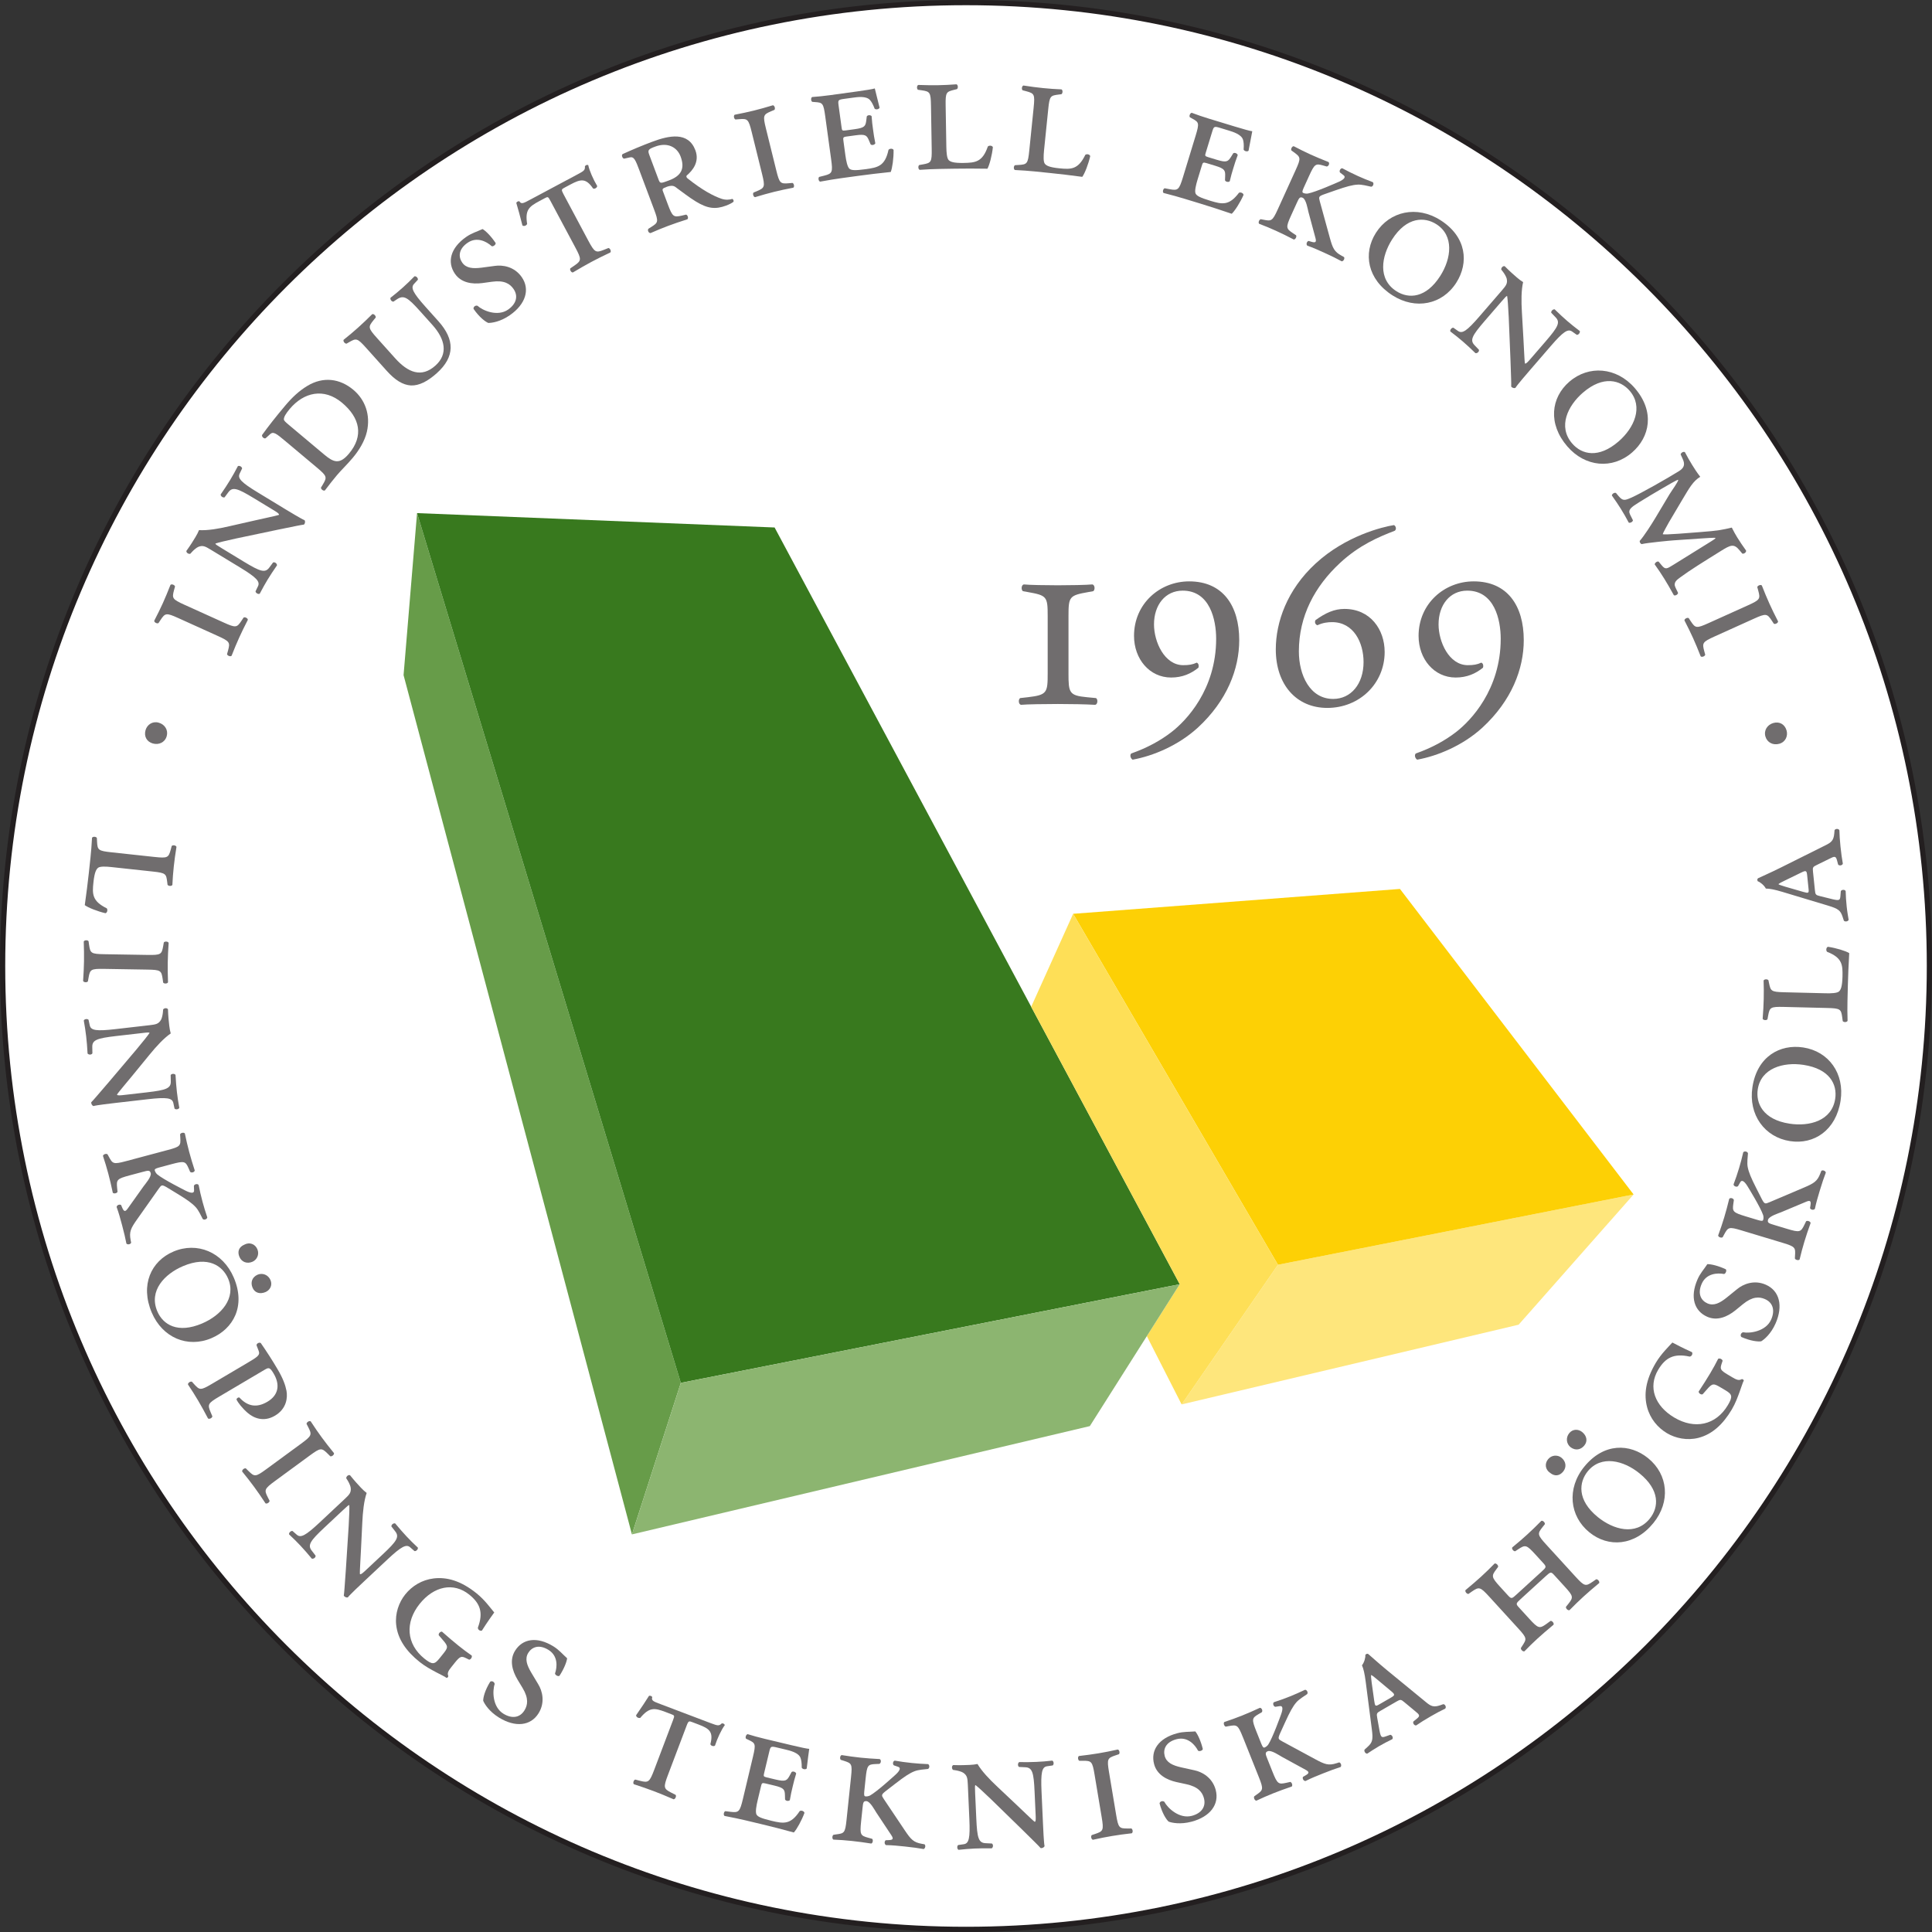 <?xml version="1.0" encoding="UTF-8" standalone="no"?>
<svg
   width="1540px"
   height="1540px"
   viewBox="0 0 369.5 369.5"
   version="1.1"
   id="svg59"
   xmlns="http://www.w3.org/2000/svg"
   xmlns:svg="http://www.w3.org/2000/svg">
  <rect x="0" y="0" width="369.5" height="369.5" fill="#333333" stroke="none"/>
  <defs
     id="defs1">
    <clipPath
       id="clip-0">
      <path
         clip-rule="nonzero"
         d="M 0,0 H 369.5 V 369 H 0 Z m 0,0"
         id="path1" />
    </clipPath>
  </defs>
  <g
     clip-path="url(#clip-0)"
     id="g2">
    <path
       fill-rule="nonzero"
       fill="#ffffff"
       fill-opacity="1"
       d="M 0.5,184.746 C 0.5,82.988 82.992,0.496 184.754,0.496 c 101.758,0 184.25,82.492 184.25,184.25 C 369.004,286.508 286.512,369 184.754,369 82.992,369 0.5,286.508 0.5,184.746"
       id="path2" />
  </g>
  <path
     fill="none"
     stroke-width="1"
     stroke-linecap="butt"
     stroke-linejoin="miter"
     stroke="#231f20"
     stroke-opacity="1"
     stroke-miterlimit="4"
     d="m 0.5,184.746 c 0,-101.758 82.492,-184.25 184.254,-184.25 101.758,0 184.25,82.492 184.25,184.25 C 369.004,286.508 286.512,369 184.754,369 82.992,369 0.5,286.508 0.5,184.746 Z m 0,0"
     id="path3" />
  <path
     fill-rule="nonzero"
     fill="#706d6e"
     fill-opacity="1"
     d="m 34.102,118.211 c -2.32,-1.051 -2.512,-0.977 -3.402,0.363 l -0.391,0.594 c -0.277,0.16 -0.832,-0.133 -0.812,-0.449 0.664,-1.281 1.168,-2.309 1.656,-3.383 0.484,-1.078 0.922,-2.137 1.449,-3.477 0.223,-0.223 0.809,0 0.871,0.312 l -0.188,0.684 c -0.418,1.555 -0.348,1.75 1.977,2.801 l 7.531,3.406 c 2.32,1.051 2.516,0.98 3.406,-0.363 l 0.391,-0.59 c 0.273,-0.16 0.832,0.133 0.809,0.445 -0.645,1.25 -1.18,2.344 -1.652,3.387 -0.488,1.074 -0.926,2.133 -1.453,3.473 -0.223,0.227 -0.809,0 -0.871,-0.312 l 0.191,-0.684 c 0.418,-1.551 0.344,-1.746 -1.977,-2.797 l -7.535,-3.41"
     id="path4" />
  <path
     fill-rule="nonzero"
     fill="#706d6e"
     fill-opacity="1"
     d="m 48.551,95.281 c -3.156,-1.918 -4.09,-2.227 -4.895,-1.117 l -0.707,0.953 c -0.324,0.105 -0.746,-0.195 -0.75,-0.543 0.773,-1.129 1.246,-1.836 1.801,-2.75 0.555,-0.918 0.945,-1.629 1.496,-2.676 0.309,-0.156 0.785,0.129 0.809,0.445 l -0.48,1.008 c -0.406,0.875 0.293,1.645 3.418,3.543 l 5.297,3.223 c 0.633,0.379 3.188,1.934 3.719,2.125 0.133,0.211 0.117,0.59 -0.117,0.836 -0.656,0.078 -1.699,0.309 -5.004,0.98 l -8.023,1.688 c -1.988,0.434 -3.309,0.754 -3.902,0.953 -0.078,0.129 0.27,0.336 1.25,0.934 l 4.16,2.531 c 3.156,1.914 4.09,2.223 4.895,1.113 l 0.707,-0.953 c 0.344,-0.137 0.746,0.195 0.754,0.543 -0.773,1.129 -1.246,1.836 -1.805,2.75 -0.555,0.918 -0.887,1.535 -1.496,2.676 -0.277,0.176 -0.781,-0.129 -0.809,-0.445 l 0.484,-1.004 c 0.402,-0.879 -0.297,-1.648 -3.418,-3.547 l -5.648,-3.43 c -1.039,-0.633 -1.504,-0.871 -2.359,-0.527 -0.34,0.141 -0.895,0.621 -1.148,0.898 l -0.383,0.418 c -0.324,0.105 -0.797,-0.184 -0.75,-0.543 0.824,-1.141 1.34,-1.992 1.742,-2.656 0.27,-0.441 0.504,-0.902 0.672,-1.32 1.582,0.098 3.648,-0.242 5.758,-0.734 l 4.863,-1.105 c 1.113,-0.273 4.215,-0.895 4.676,-1.086 0.055,-0.23 -0.387,-0.496 -1.145,-0.957 L 48.551,95.281"
     id="path5" />
  <path
     fill-rule="nonzero"
     fill="#706d6e"
     fill-opacity="1"
     d="m 61.984,86.918 c 1.809,1.516 2.949,1.992 4.754,-0.156 2.848,-3.391 2.125,-6.84 -1.32,-9.734 -3.48,-2.918 -7.328,-2.004 -10.012,1.188 -0.781,0.934 -1.121,1.566 -1.113,1.961 -0.027,0.262 0.34,0.57 0.961,1.094 z m -7.375,-2.527 c -1.836,-1.543 -2.344,-1.918 -2.973,-1.336 l -0.824,0.75 C 50.516,83.988 50,83.512 50.129,83.184 51.344,81.508 52.617,79.875 54.539,77.586 c 1.328,-1.582 2.66,-2.828 4.23,-3.777 3.031,-1.836 6.211,-1.434 8.816,0.75 2.23,1.875 3.32,4.766 2.586,8 -0.418,1.82 -1.52,3.59 -2.707,5.004 -1.066,1.273 -2.277,2.426 -2.988,3.277 -0.762,0.902 -1.469,1.805 -2.336,2.953 -0.277,0.156 -0.781,-0.219 -0.754,-0.535 l 0.367,-0.609 c 0.82,-1.383 0.801,-1.59 -1.148,-3.227 l -5.996,-5.031"
     id="path6" />
  <path
     fill-rule="nonzero"
     fill="#706d6e"
     fill-opacity="1"
     d="m 70,66.504 c -1.699,-1.898 -1.887,-1.832 -3.266,-1.043 l -0.457,0.262 c -0.316,0.035 -0.707,-0.457 -0.559,-0.738 0.984,-0.781 1.859,-1.516 2.738,-2.305 0.883,-0.789 1.707,-1.578 2.73,-2.594 0.293,-0.117 0.738,0.324 0.672,0.637 l -0.449,0.551 c -1.008,1.25 -1.023,1.457 0.68,3.359 l 3.473,3.871 c 2.465,2.75 5.043,3.809 7.711,1.418 2.473,-2.219 1.871,-5.047 -0.566,-7.77 l -2.293,-2.555 c -2.461,-2.75 -3.191,-3.234 -4.523,-2.34 l -0.648,0.434 c -0.344,0.008 -0.66,-0.402 -0.562,-0.738 0.926,-0.73 1.586,-1.27 2.383,-1.984 0.797,-0.715 1.379,-1.285 2.207,-2.129 0.344,-0.059 0.715,0.355 0.645,0.664 l -0.754,0.82 c -0.637,0.723 -0.191,1.664 2.246,4.387 l 2.438,2.719 c 3.152,3.52 3.184,6.816 -0.309,9.941 -1.762,1.578 -3.398,2.406 -4.938,2.348 -1.566,-0.086 -3.055,-1.031 -4.656,-2.82 L 70,66.504"
     id="path7" />
  <path
     fill-rule="nonzero"
     fill="#706d6e"
     fill-opacity="1"
     d="m 92.254,54.137 c -1.98,0.258 -4.047,-0.059 -5.23,-1.754 -1.539,-2.211 -0.922,-4.938 2.137,-7.07 1.062,-0.738 1.98,-0.973 3.133,-1.508 0.602,0.348 1.617,1.348 2.496,2.672 0.074,0.305 -0.449,0.715 -0.746,0.609 -0.98,-0.891 -2.844,-1.887 -4.633,-0.641 -1.785,1.246 -1.734,2.738 -1.016,3.77 0.758,1.09 2.039,1.184 3.695,0.977 l 2.551,-0.34 c 1.473,-0.215 3.719,0.109 5.137,2.137 1.645,2.359 0.742,5.195 -2.254,7.285 -1.848,1.289 -3.504,1.496 -4.141,1.488 -0.566,-0.234 -1.688,-1.07 -2.809,-2.676 -0.09,-0.387 0.344,-0.73 0.746,-0.609 1,0.922 3.832,2.145 5.863,0.73 1.543,-1.078 1.992,-2.562 1.023,-3.953 -0.676,-0.973 -1.766,-1.695 -4.105,-1.371 l -1.848,0.254"
     id="path8" />
  <path
     fill-rule="nonzero"
     fill="#706d6e"
     fill-opacity="1"
     d="m 105.27,38.414 c -0.449,-0.844 -0.484,-0.828 -1.133,-0.48 l -1.008,0.539 c -1.988,1.062 -2.734,1.707 -2.312,4.371 -0.223,0.371 -0.633,0.465 -0.902,0.273 -0.391,-1.594 -0.898,-3.41 -1.172,-4.312 0.059,-0.199 0.387,-0.371 0.586,-0.312 0.379,0.637 0.82,0.359 2.121,-0.336 l 9.055,-4.836 c 1.203,-0.641 1.414,-0.797 1.359,-1.52 0.16,-0.254 0.453,-0.328 0.641,-0.219 0.191,0.988 0.98,2.781 1.707,3.984 0.008,0.332 -0.527,0.66 -0.797,0.469 -1.355,-1.996 -2.344,-1.805 -4.297,-0.762 l -1.105,0.59 c -0.621,0.332 -0.719,0.383 -0.266,1.23 l 4.762,8.926 c 1.203,2.242 1.438,2.371 2.922,1.785 l 0.934,-0.371 c 0.316,0.039 0.578,0.613 0.367,0.848 -1.371,0.648 -2.625,1.273 -3.633,1.812 -1.043,0.559 -2.195,1.219 -3.531,2.012 -0.312,0.043 -0.637,-0.492 -0.5,-0.777 l 0.828,-0.566 c 1.312,-0.914 1.34,-1.176 0.141,-3.426 l -4.766,-8.922"
     id="path9" />
  <path
     fill-rule="nonzero"
     fill="#706d6e"
     fill-opacity="1"
     d="m 125.922,34.273 c 0.324,0.867 0.359,0.855 2.055,0.219 2.246,-0.844 3.082,-2.184 2.188,-4.566 -0.648,-1.73 -2.426,-2.793 -4.848,-1.891 -1.277,0.48 -1.492,0.641 -1.156,1.539 z m -3.574,-1.535 c -0.84,-2.246 -1.098,-2.824 -1.93,-2.629 l -1.02,0.227 c -0.289,0.066 -0.629,-0.633 -0.324,-0.863 1.852,-0.852 3.762,-1.648 5.66,-2.359 3.215,-1.207 6.902,-1.996 8.262,1.633 0.828,2.215 -0.523,3.863 -1.691,4.852 -0.086,0.191 0.027,0.387 0.195,0.52 2.816,2.254 4.973,3.379 6.461,3.887 0.82,0.281 1.539,0.207 2.105,0.035 0.191,0.09 0.305,0.398 0.207,0.555 -0.27,0.219 -0.73,0.469 -1.387,0.719 -2.074,0.777 -3.562,0.586 -5.809,-0.781 -1.281,-0.781 -2.785,-1.953 -3.926,-2.785 -0.43,-0.312 -1.035,-0.242 -1.59,-0.035 -0.898,0.336 -0.941,0.434 -0.758,0.914 l 0.918,2.453 c 0.895,2.387 1.098,2.508 2.664,2.16 l 0.832,-0.195 c 0.305,0.082 0.492,0.68 0.254,0.891 -1.477,0.473 -2.629,0.867 -3.703,1.27 -1.105,0.414 -2.164,0.848 -3.348,1.371 -0.383,0.027 -0.652,-0.582 -0.395,-0.836 l 0.48,-0.301 c 1.371,-0.867 1.484,-0.988 0.59,-3.375 l -2.75,-7.324"
     id="path10" />
  <path
     fill-rule="nonzero"
     fill="#706d6e"
     fill-opacity="1"
     d="m 143.762,25.242 c -0.613,-2.473 -0.789,-2.578 -2.395,-2.449 l -0.707,0.059 c -0.293,-0.117 -0.41,-0.734 -0.148,-0.91 1.414,-0.277 2.535,-0.512 3.68,-0.797 1.148,-0.285 2.25,-0.594 3.629,-1.012 0.312,0.039 0.5,0.637 0.293,0.879 l -0.652,0.273 c -1.48,0.633 -1.586,0.812 -0.977,3.285 l 1.984,8.027 c 0.609,2.473 0.789,2.582 2.391,2.449 l 0.707,-0.062 c 0.297,0.121 0.41,0.738 0.152,0.914 -1.383,0.266 -2.574,0.523 -3.684,0.797 -1.145,0.285 -2.246,0.594 -3.629,1.012 -0.312,-0.035 -0.496,-0.637 -0.293,-0.879 l 0.656,-0.273 c 1.477,-0.633 1.586,-0.812 0.977,-3.285 l -1.984,-8.027"
     id="path11" />
  <path
     fill-rule="nonzero"
     fill="#706d6e"
     fill-opacity="1"
     d="m 157.828,22.238 c -0.344,-2.523 -0.508,-2.617 -1.938,-2.715 l -0.527,-0.043 c -0.273,-0.109 -0.324,-0.734 -0.051,-0.922 1.07,-0.074 2.211,-0.191 3.418,-0.355 l 5.191,-0.715 c 1.609,-0.219 3.066,-0.457 3.387,-0.574 0.098,0.434 0.516,2.125 0.914,3.676 -0.105,0.312 -0.688,0.43 -0.941,0.203 -0.348,-0.922 -0.633,-1.367 -0.898,-1.664 -0.707,-0.801 -2.352,-0.574 -3.23,-0.453 l -1.609,0.219 c -1.277,0.176 -1.309,0.219 -1.152,1.352 l 0.555,4.062 c 0.09,0.656 0.102,0.727 0.797,0.633 l 1.715,-0.234 c 1.938,-0.266 2.082,-0.586 2.227,-1.719 l 0.086,-0.723 c 0.148,-0.281 0.703,-0.32 0.926,-0.051 0.07,1.07 0.16,1.727 0.277,2.57 0.125,0.914 0.215,1.57 0.434,2.621 -0.141,0.32 -0.688,0.43 -0.902,0.199 L 166.223,26.938 c -0.441,-1.059 -0.664,-1.328 -2.605,-1.059 l -1.715,0.234 c -0.699,0.098 -0.68,0.207 -0.582,0.938 l 0.359,2.633 c 0.152,1.098 0.383,2.219 0.766,2.578 0.379,0.32 1.059,0.375 3.141,0.09 2.344,-0.32 3.68,-0.617 4.34,-3.688 0.219,-0.293 0.816,-0.297 0.973,0.016 0.027,1.562 -0.238,3.461 -0.543,4.211 -2.312,0.242 -4.258,0.473 -6.23,0.742 l -3.219,0.441 c -1.172,0.16 -2.301,0.352 -4.047,0.664 -0.305,-0.066 -0.43,-0.684 -0.195,-0.902 l 0.973,-0.246 c 1.547,-0.398 1.664,-0.637 1.316,-3.16 l -1.125,-8.191"
     id="path12" />
  <path
     fill-rule="nonzero"
     fill="#706d6e"
     fill-opacity="1"
     d="m 178.051,20.195 c -0.043,-2.551 -0.191,-2.691 -1.785,-2.926 l -0.703,-0.098 c -0.262,-0.18 -0.234,-0.809 0.059,-0.926 1.441,0.051 2.586,0.066 3.77,0.051 1.18,-0.02 2.32,-0.078 3.539,-0.172 0.297,0.105 0.344,0.73 0.09,0.922 l -0.48,0.117 c -1.543,0.395 -1.727,0.434 -1.684,2.984 l 0.133,7.934 c 0.019,1.145 0.109,2.176 0.449,2.539 0.336,0.328 0.93,0.574 2.848,0.543 2.254,-0.035 3.617,-0.172 4.637,-3.141 0.254,-0.262 0.848,-0.199 0.965,0.133 -0.16,1.551 -0.645,3.406 -1.039,4.113 -2.328,-0.035 -4.285,-0.039 -6.168,-0.008 l -3.023,0.051 c -1.184,0.02 -2.328,0.074 -3.766,0.172 -0.297,-0.105 -0.344,-0.73 -0.086,-0.922 l 0.699,-0.121 c 1.582,-0.285 1.727,-0.434 1.684,-2.98 l -0.137,-8.266"
     id="path13" />
  <path
     fill-rule="nonzero"
     fill="#706d6e"
     fill-opacity="1"
     d="m 197.688,20.559 c 0.258,-2.535 0.125,-2.695 -1.43,-3.113 l -0.684,-0.18 c -0.238,-0.211 -0.141,-0.832 0.168,-0.91 1.422,0.219 2.559,0.371 3.734,0.488 1.172,0.121 2.316,0.199 3.535,0.25 0.281,0.137 0.254,0.766 -0.019,0.926 l -0.488,0.059 c -1.578,0.211 -1.77,0.23 -2.023,2.766 l -0.805,7.895 c -0.113,1.141 -0.145,2.176 0.148,2.574 0.297,0.367 0.859,0.684 2.766,0.875 2.242,0.227 3.609,0.258 4.977,-2.574 0.281,-0.23 0.863,-0.098 0.938,0.246 -0.34,1.523 -1.039,3.305 -1.516,3.961 -2.305,-0.309 -4.246,-0.539 -6.121,-0.73 l -3.012,-0.309 c -1.172,-0.117 -2.316,-0.195 -3.754,-0.27 -0.285,-0.141 -0.258,-0.766 0.016,-0.922 l 0.711,-0.043 c 1.605,-0.098 1.766,-0.227 2.023,-2.762 l 0.836,-8.227"
     id="path14" />
  <path
     fill-rule="nonzero"
     fill="#706d6e"
     fill-opacity="1"
     d="m 228.664,25.965 c 0.742,-2.438 0.633,-2.582 -0.625,-3.277 l -0.461,-0.254 c -0.203,-0.219 0.016,-0.805 0.34,-0.863 1.004,0.383 2.086,0.754 3.25,1.109 l 5.016,1.527 c 1.555,0.477 2.977,0.871 3.316,0.895 -0.094,0.438 -0.426,2.152 -0.711,3.723 -0.227,0.238 -0.805,0.102 -0.941,-0.211 0.07,-0.98 -0.004,-1.504 -0.117,-1.887 -0.309,-1.023 -1.895,-1.504 -2.742,-1.766 l -1.555,-0.473 c -1.234,-0.375 -1.281,-0.352 -1.613,0.742 l -1.199,3.918 c -0.191,0.637 -0.215,0.707 0.457,0.914 l 1.66,0.504 c 1.871,0.57 2.133,0.34 2.738,-0.629 l 0.383,-0.617 c 0.25,-0.191 0.77,0 0.859,0.34 -0.383,1 -0.574,1.637 -0.824,2.449 -0.27,0.883 -0.465,1.52 -0.703,2.562 -0.266,0.23 -0.805,0.102 -0.906,-0.199 l 0.027,-0.727 c 0.043,-1.141 -0.047,-1.477 -1.918,-2.051 l -1.66,-0.504 c -0.672,-0.203 -0.703,-0.102 -0.918,0.609 l -0.777,2.539 c -0.32,1.059 -0.586,2.176 -0.387,2.66 0.211,0.449 0.805,0.785 2.816,1.398 2.258,0.691 3.598,0.984 5.484,-1.527 0.32,-0.172 0.863,0.07 0.875,0.418 -0.629,1.43 -1.664,3.047 -2.258,3.598 -2.203,-0.75 -4.062,-1.355 -5.969,-1.938 l -3.105,-0.945 c -1.133,-0.348 -2.234,-0.648 -3.953,-1.094 -0.25,-0.191 -0.102,-0.801 0.199,-0.902 l 0.984,0.184 c 1.574,0.289 1.777,0.117 2.523,-2.316 l 2.414,-7.91"
     id="path15" />
  <path
     fill-rule="nonzero"
     fill="#706d6e"
     fill-opacity="1"
     d="m 247.801,32.512 c 1.055,-2.32 0.949,-2.449 -0.359,-3.41 l -0.457,-0.328 c -0.16,-0.277 0.137,-0.832 0.449,-0.809 1.148,0.602 2.172,1.105 3.246,1.598 1.078,0.488 2.133,0.926 3.406,1.426 0.258,0.238 0.031,0.824 -0.348,0.855 l -0.719,-0.203 c -1.402,-0.398 -1.613,-0.289 -2.664,2.031 L 249.5,35.551 c -0.309,0.676 -0.492,1.078 -0.367,1.254 0.121,0.176 0.684,0.273 0.996,0.211 1.512,-0.285 5.523,-2.07 5.934,-2.25 1.07,-0.488 1.352,-0.926 0.895,-1.254 l -0.664,-0.508 c -0.242,-0.27 0.082,-0.895 0.449,-0.809 0.91,0.496 1.867,0.969 2.941,1.461 0.945,0.43 1.73,0.742 2.871,1.184 0.258,0.238 0.062,0.84 -0.312,0.871 -0.668,-0.141 -1.785,-0.449 -2.578,-0.402 -1.039,0.055 -2.152,0.363 -4.27,1.098 l -2.219,0.777 c -0.977,0.367 -0.988,0.48 -0.762,1.316 l 1.91,6.949 c 0.551,1.996 0.84,2.695 2.273,3.469 l 0.457,0.246 c 0.176,0.324 -0.121,0.801 -0.449,0.812 -1.012,-0.543 -1.77,-0.93 -3.246,-1.598 -1.109,-0.508 -2.188,-0.996 -3.34,-1.398 -0.277,-0.285 -0.078,-0.805 0.246,-0.902 l 0.504,0.148 c 0.816,0.25 1.043,0.109 0.812,-0.723 l -1.359,-5.039 c -0.113,-0.461 -0.43,-2.348 -1.07,-2.637 -0.57,-0.262 -0.723,0.078 -1.152,1.016 l -1.07,2.352 c -1.055,2.32 -0.98,2.516 0.359,3.41 l 0.594,0.391 c 0.156,0.273 -0.137,0.828 -0.453,0.809 -1.246,-0.648 -2.34,-1.188 -3.379,-1.66 -1.074,-0.488 -2.133,-0.926 -3.238,-1.348 -0.223,-0.227 0.004,-0.812 0.316,-0.875 l 0.445,0.086 c 1.566,0.305 1.75,0.348 2.805,-1.973 l 3.422,-7.523"
     id="path16" />
  <path
     fill-rule="nonzero"
     fill="#706d6e"
     fill-opacity="1"
     d="m 266.238,45.801 c -2.043,3.207 -2.781,7.594 0.832,9.895 2.363,1.508 5.668,1.332 8.387,-2.93 2.121,-3.332 2.676,-7.707 -0.75,-9.887 -2.242,-1.43 -5.672,-1.469 -8.469,2.922 z m 12.285,8.262 c -2.676,4.203 -7.797,5.234 -12.188,2.438 -4.824,-3.074 -5.684,-8.043 -3.188,-11.969 2.637,-4.137 7.836,-5.293 12.352,-2.418 5.012,3.191 5.445,8.152 3.023,11.949"
     id="path17" />
  <path
     fill-rule="nonzero"
     fill="#706d6e"
     fill-opacity="1"
     d="M 295.586,65.312 C 298,62.52 298.457,61.645 297.496,60.672 L 296.676,59.812 c -0.051,-0.336 0.316,-0.703 0.66,-0.648 0.984,0.949 1.602,1.531 2.41,2.23 0.812,0.699 1.453,1.203 2.395,1.918 0.102,0.332 -0.258,0.754 -0.578,0.723 l -0.91,-0.641 c -0.797,-0.539 -1.672,0.02 -4.062,2.785 l -4.051,4.691 c -0.484,0.562 -2.438,2.824 -2.715,3.316 -0.23,0.094 -0.602,0.016 -0.805,-0.258 0.031,-0.656 -0.023,-1.727 -0.137,-5.094 l -0.336,-8.191 c -0.098,-2.035 -0.199,-3.387 -0.297,-4.008 -0.109,-0.098 -0.375,0.211 -1.125,1.074 l -3.184,3.688 c -2.41,2.797 -2.871,3.664 -1.91,4.641 l 0.82,0.859 c 0.078,0.359 -0.316,0.703 -0.66,0.648 -0.984,-0.949 -1.602,-1.531 -2.414,-2.23 -0.809,-0.699 -1.363,-1.129 -2.391,-1.918 -0.125,-0.305 0.262,-0.754 0.574,-0.723 l 0.914,0.641 c 0.797,0.543 1.672,-0.02 4.059,-2.785 l 4.32,-5 c 0.797,-0.922 1.105,-1.336 0.91,-2.238 -0.078,-0.359 -0.465,-0.988 -0.695,-1.285 L 287.121,51.562 c -0.051,-0.336 0.312,-0.754 0.66,-0.648 0.988,1 1.742,1.652 2.328,2.156 0.391,0.34 0.805,0.648 1.191,0.883 -0.359,1.543 -0.363,3.637 -0.23,5.801 l 0.285,4.977 c 0.086,1.148 0.184,4.305 0.297,4.793 0.219,0.09 0.555,-0.301 1.137,-0.973 l 2.797,-3.238"
     id="path18" />
  <path
     fill-rule="nonzero"
     fill="#706d6e"
     fill-opacity="1"
     d="m 302.723,75.109 c -2.871,2.488 -4.836,6.48 -2.031,9.719 1.832,2.121 5.051,2.902 8.871,-0.406 2.988,-2.586 4.773,-6.621 2.113,-9.688 -1.738,-2.012 -5.016,-3.031 -8.953,0.375 z m 9.41,11.434 c -3.77,3.262 -8.969,2.781 -12.371,-1.156 -3.746,-4.324 -3.148,-9.332 0.367,-12.375 3.711,-3.215 9.023,-2.832 12.527,1.215 3.887,4.496 2.883,9.367 -0.523,12.316"
     id="path19" />
  <path
     fill-rule="nonzero"
     fill="#706d6e"
     fill-opacity="1"
     d="m 319.211,99.844 c -0.27,0.477 -1.195,2.137 -1.211,2.316 0.141,0.09 1.492,0.031 2.992,-0.078 l 3.984,-0.305 c 3.82,-0.285 4.449,-0.461 6.234,-0.875 0.367,0.73 0.727,1.375 1.039,1.879 0.465,0.75 1.062,1.641 1.691,2.512 0.082,0.34 -0.434,0.703 -0.727,0.578 l -0.523,-0.629 c -1.082,-1.324 -1.719,-1.016 -3.566,0.133 -3.324,2.066 -5.988,3.723 -7.773,5.047 -0.652,0.492 -1.402,0.961 -0.891,1.988 l 0.469,0.969 c 0.012,0.297 -0.523,0.629 -0.801,0.457 -0.641,-1.168 -1.367,-2.41 -1.855,-3.195 -0.566,-0.91 -1.203,-1.859 -1.809,-2.699 0.019,-0.316 0.5,-0.66 0.762,-0.52 l 0.523,0.633 c 0.75,0.926 1,0.77 2.254,-0.012 l 7.242,-4.5 c 0.375,-0.234 0.848,-0.527 0.852,-0.66 -0.059,-0.094 -2.133,0.066 -3.223,0.133 l -4.793,0.328 c -0.625,0.043 -4.898,0.438 -6.117,0.719 -0.223,-0.078 -0.379,-0.332 -0.371,-0.598 0.914,-1.047 2.316,-3.262 3.02,-4.441 l 2.684,-4.492 c 0.477,-0.773 1.73,-2.465 1.664,-2.773 -0.23,-0.027 -2.352,1.246 -3.25,1.762 -1.273,0.746 -2.609,1.531 -4.145,2.488 -1.602,0.996 -2.27,1.453 -1.816,2.391 l 0.547,1.094 c 0.012,0.297 -0.539,0.598 -0.801,0.453 -0.445,-0.852 -0.98,-1.781 -1.504,-2.625 -0.43,-0.691 -1.047,-1.613 -1.715,-2.547 -0.008,-0.297 0.473,-0.641 0.785,-0.488 l 0.504,0.602 c 0.801,0.938 1.172,0.836 2.367,0.312 1.848,-0.801 7.012,-3.75 9.145,-5.078 1.004,-0.625 1.258,-1.262 0.719,-2.402 l -0.371,-0.812 c 0.039,-0.285 0.523,-0.629 0.82,-0.426 0.465,0.887 0.883,1.629 1.406,2.473 0.391,0.629 0.801,1.285 1.52,2.23 -1.379,0.859 -2.031,2.047 -3.438,4.398 l -2.523,4.262"
     id="path20" />
  <path
     fill-rule="nonzero"
     fill="#706d6e"
     fill-opacity="1"
     d="m 334.301,115.77 c 2.32,-1.051 2.395,-1.246 1.973,-2.797 l -0.188,-0.688 c 0.062,-0.309 0.652,-0.535 0.871,-0.309 0.527,1.34 0.965,2.398 1.453,3.477 0.484,1.074 0.988,2.102 1.648,3.387 0.019,0.312 -0.535,0.602 -0.809,0.445 l -0.391,-0.594 c -0.891,-1.34 -1.086,-1.414 -3.406,-0.367 l -7.535,3.402 c -2.32,1.051 -2.395,1.246 -1.977,2.801 l 0.188,0.684 c -0.062,0.309 -0.648,0.535 -0.871,0.312 -0.512,-1.309 -0.98,-2.434 -1.449,-3.477 -0.488,-1.078 -0.992,-2.105 -1.652,-3.387 -0.019,-0.312 0.535,-0.605 0.812,-0.445 l 0.391,0.594 c 0.887,1.34 1.082,1.41 3.402,0.363 l 7.539,-3.402"
     id="path21" />
  <path
     fill-rule="nonzero"
     fill="#706d6e"
     fill-opacity="1"
     d="m 30.359,138.215 c 1.203,0.344 1.848,1.449 1.523,2.586 -0.348,1.207 -1.531,1.715 -2.664,1.387 -1.137,-0.324 -1.727,-1.34 -1.383,-2.547 0.297,-1.027 1.316,-1.773 2.523,-1.426"
     id="path22" />
  <path
     fill-rule="nonzero"
     fill="#706d6e"
     fill-opacity="1"
     d="m 29.531,163.891 c 2.535,0.273 2.695,0.145 3.125,-1.406 l 0.184,-0.688 c 0.211,-0.238 0.832,-0.133 0.91,0.176 -0.227,1.422 -0.387,2.555 -0.512,3.727 -0.129,1.176 -0.215,2.316 -0.27,3.539 -0.141,0.281 -0.77,0.25 -0.926,-0.027 l -0.059,-0.488 c -0.203,-1.582 -0.219,-1.77 -2.75,-2.039 l -7.891,-0.852 c -1.141,-0.125 -2.176,-0.16 -2.578,0.129 -0.363,0.297 -0.684,0.855 -0.891,2.766 -0.242,2.238 -0.277,3.605 2.543,4.988 0.23,0.281 0.094,0.859 -0.25,0.938 -1.52,-0.352 -3.301,-1.062 -3.953,-1.543 0.32,-2.301 0.566,-4.242 0.77,-6.113 l 0.324,-3.012 c 0.125,-1.172 0.211,-2.312 0.293,-3.754 0.141,-0.281 0.77,-0.25 0.926,0.027 l 0.035,0.707 c 0.086,1.605 0.219,1.766 2.75,2.039 l 8.219,0.887"
     id="path23" />
  <path
     fill-rule="nonzero"
     fill="#706d6e"
     fill-opacity="1"
     d="m 28.23,182.633 c 2.547,0.039 2.695,-0.105 2.98,-1.688 l 0.121,-0.699 c 0.191,-0.258 0.816,-0.211 0.922,0.086 -0.098,1.441 -0.152,2.582 -0.172,3.766 -0.016,1.18 0,2.324 0.051,3.766 -0.113,0.293 -0.742,0.32 -0.926,0.059 l -0.098,-0.703 c -0.234,-1.59 -0.379,-1.742 -2.926,-1.781 l -8.266,-0.137 c -2.551,-0.039 -2.699,0.105 -2.98,1.691 l -0.121,0.695 C 16.625,187.945 16,187.898 15.895,187.602 c 0.094,-1.402 0.152,-2.621 0.172,-3.766 0.016,-1.18 0,-2.324 -0.051,-3.766 0.117,-0.293 0.742,-0.32 0.922,-0.059 l 0.098,0.703 c 0.234,1.594 0.379,1.738 2.926,1.781 l 8.27,0.137"
     id="path24" />
  <path
     fill-rule="nonzero"
     fill="#706d6e"
     fill-opacity="1"
     d="m 28.117,208.91 c 3.668,-0.422 4.598,-0.754 4.547,-2.121 l -0.023,-1.188 c 0.191,-0.281 0.707,-0.305 0.926,-0.031 0.086,1.367 0.145,2.211 0.266,3.277 0.121,1.062 0.25,1.863 0.461,3.031 -0.152,0.312 -0.699,0.375 -0.914,0.141 l -0.234,-1.09 c -0.223,-0.941 -1.246,-1.117 -4.875,-0.699 l -6.16,0.707 c -0.734,0.086 -3.707,0.426 -4.242,0.602 -0.23,-0.086 -0.453,-0.395 -0.418,-0.73 0.465,-0.465 1.152,-1.289 3.348,-3.844 l 5.301,-6.258 c 1.305,-1.562 2.148,-2.625 2.496,-3.148 -0.016,-0.148 -0.418,-0.102 -1.559,0.031 l -4.84,0.555 c -3.664,0.426 -4.594,0.754 -4.547,2.125 l 0.023,1.184 c -0.188,0.32 -0.707,0.305 -0.926,0.031 -0.082,-1.363 -0.141,-2.211 -0.266,-3.273 -0.121,-1.066 -0.238,-1.758 -0.457,-3.031 0.109,-0.312 0.695,-0.379 0.91,-0.145 l 0.238,1.09 c 0.219,0.938 1.242,1.121 4.871,0.699 l 6.566,-0.754 c 1.211,-0.141 1.719,-0.234 2.184,-1.031 0.188,-0.32 0.328,-1.043 0.359,-1.418 l 0.047,-0.562 c 0.188,-0.281 0.738,-0.344 0.926,-0.031 0.047,1.406 0.16,2.395 0.25,3.168 0.059,0.512 0.156,1.02 0.277,1.453 -1.305,0.891 -2.727,2.43 -4.098,4.113 l -3.156,3.855 c -0.715,0.898 -2.781,3.293 -3.027,3.73 0.098,0.211 0.613,0.152 1.492,0.051 l 4.254,-0.488"
     id="path25" />
  <path
     fill-rule="nonzero"
     fill="#706d6e"
     fill-opacity="1"
     d="m 32.078,219.945 c 2.461,-0.656 2.492,-0.82 2.402,-2.438 l -0.035,-0.562 c 0.109,-0.297 0.727,-0.426 0.91,-0.168 0.262,1.266 0.523,2.383 0.828,3.523 0.305,1.141 0.637,2.238 1.059,3.535 -0.02,0.352 -0.617,0.547 -0.879,0.277 l -0.301,-0.688 c -0.586,-1.332 -0.801,-1.43 -3.262,-0.77 l -1.996,0.535 c -0.715,0.191 -1.141,0.305 -1.203,0.512 -0.059,0.207 0.227,0.703 0.473,0.902 1.184,0.984 5.105,2.953 5.504,3.156 1.059,0.516 1.574,0.457 1.539,-0.109 l -0.031,-0.832 c 0.059,-0.359 0.742,-0.504 0.91,-0.164 0.195,1.016 0.438,2.059 0.742,3.199 0.266,1 0.523,1.809 0.906,2.969 -0.02,0.348 -0.609,0.582 -0.871,0.309 -0.316,-0.602 -0.789,-1.66 -1.328,-2.242 -0.703,-0.77 -1.641,-1.434 -3.559,-2.602 l -2.008,-1.223 c -0.906,-0.52 -1.004,-0.457 -1.5,0.25 l -4.156,5.887 c -1.191,1.691 -1.547,2.363 -1.238,3.961 l 0.098,0.508 c -0.137,0.344 -0.691,0.414 -0.906,0.168 -0.227,-1.125 -0.41,-1.957 -0.828,-3.523 -0.316,-1.18 -0.621,-2.32 -1.043,-3.469 0.047,-0.395 0.574,-0.57 0.855,-0.379 l 0.203,0.48 c 0.328,0.789 0.578,0.875 1.078,0.172 l 3.027,-4.25 c 0.281,-0.383 1.539,-1.824 1.359,-2.504 -0.164,-0.605 -0.52,-0.508 -1.52,-0.242 l -2.496,0.664 c -2.461,0.66 -2.566,0.84 -2.406,2.441 l 0.074,0.707 c -0.109,0.297 -0.727,0.422 -0.91,0.168 -0.289,-1.375 -0.566,-2.562 -0.863,-3.668 -0.309,-1.141 -0.637,-2.238 -1.012,-3.359 0.027,-0.312 0.625,-0.512 0.871,-0.309 l 0.219,0.398 c 0.758,1.402 0.844,1.57 3.305,0.91 l 7.988,-2.133"
     id="path26" />
  <path
     fill-rule="nonzero"
     fill="#706d6e"
     fill-opacity="1"
     d="m 49.246,243.793 c 0.957,-0.406 2.051,0.008 2.488,1.027 0.434,1.02 -0.137,1.945 -0.953,2.289 -1.02,0.434 -2.043,0.191 -2.477,-0.828 -0.422,-0.984 -0.129,-1.992 0.941,-2.488 z m -2.523,-5.746 c 0.977,-0.535 2.062,-0.156 2.496,0.863 0.434,1.02 -0.094,2.043 -0.941,2.406 -1.02,0.434 -2.059,0.074 -2.488,-0.945 -0.422,-0.984 -0.117,-1.875 0.934,-2.324 z m -11.73,4.109 c -3.496,1.488 -6.586,4.691 -4.91,8.633 1.098,2.578 3.918,4.309 8.574,2.324 3.633,-1.547 6.562,-4.84 4.973,-8.574 -1.039,-2.445 -3.848,-4.422 -8.637,-2.383 z m 5.457,13.766 c -4.582,1.949 -9.387,-0.094 -11.426,-4.887 -2.238,-5.262 -0.141,-9.848 4.141,-11.668 4.516,-1.922 9.453,0.066 11.551,4.988 2.328,5.469 -0.121,9.801 -4.266,11.566"
     id="path27" />
  <path
     fill-rule="nonzero"
     fill="#706d6e"
     fill-opacity="1"
     d="m 47.254,260.695 c 2.066,-1.219 2.523,-1.531 2.219,-2.34 l -0.402,-1.043 c -0.074,-0.348 0.547,-0.668 0.812,-0.441 1.18,1.707 2.199,3.289 3.191,4.977 1.055,1.777 1.508,3.055 1.715,4.133 0.238,1.273 0.059,3.438 -2.199,4.77 -2.195,1.293 -4.074,0.434 -5.184,-0.5 -1.016,-0.855 -1.891,-1.969 -2.184,-2.609 0.066,-0.254 0.352,-0.422 0.555,-0.371 1.578,1.727 3.336,2.02 5.367,0.816 2.102,-1.238 2.473,-3.215 1.199,-5.379 -0.77,-1.305 -0.961,-1.191 -1.852,-0.668 l -8.551,5.055 c -2.191,1.293 -2.277,1.512 -1.66,2.992 l 0.336,0.789 c -0.027,0.316 -0.586,0.602 -0.832,0.406 -0.727,-1.375 -1.312,-2.441 -1.895,-3.426 -0.602,-1.02 -1.215,-1.984 -1.934,-3.059 -0.055,-0.312 0.469,-0.664 0.758,-0.535 l 0.375,0.422 c 1.094,1.199 1.234,1.285 3.426,-0.008 l 6.738,-3.98"
     id="path28" />
  <path
     fill-rule="nonzero"
     fill="#706d6e"
     fill-opacity="1"
     d="m 57.598,276.098 c 2.055,-1.508 2.086,-1.715 1.355,-3.148 l -0.324,-0.629 c -0.004,-0.316 0.523,-0.66 0.789,-0.488 0.789,1.207 1.438,2.152 2.137,3.102 0.699,0.953 1.406,1.855 2.316,2.973 0.086,0.305 -0.402,0.703 -0.703,0.605 l -0.504,-0.5 c -1.148,-1.129 -1.352,-1.16 -3.406,0.348 l -6.668,4.887 c -2.055,1.508 -2.086,1.715 -1.355,3.148 l 0.324,0.629 c 0.008,0.316 -0.523,0.66 -0.785,0.488 -0.77,-1.176 -1.461,-2.18 -2.141,-3.102 -0.695,-0.953 -1.402,-1.855 -2.312,-2.973 -0.086,-0.301 0.398,-0.703 0.699,-0.605 l 0.504,0.5 c 1.148,1.129 1.355,1.16 3.406,-0.348 l 6.668,-4.887"
     id="path29" />
  <path
     fill-rule="nonzero"
     fill="#706d6e"
     fill-opacity="1"
     d="m 73.188,297.285 c 2.695,-2.527 3.246,-3.344 2.391,-4.418 l -0.727,-0.934 c -0.016,-0.34 0.387,-0.668 0.727,-0.578 0.879,1.047 1.43,1.691 2.164,2.473 0.73,0.781 1.312,1.348 2.176,2.16 0.066,0.344 -0.34,0.723 -0.648,0.66 l -0.84,-0.734 c -0.734,-0.625 -1.664,-0.16 -4.332,2.34 l -4.527,4.242 c -0.539,0.5 -2.719,2.547 -3.047,3.008 -0.238,0.07 -0.602,-0.047 -0.773,-0.34 0.098,-0.652 0.16,-1.719 0.402,-5.078 l 0.527,-8.184 c 0.117,-2.035 0.16,-3.391 0.129,-4.02 -0.102,-0.105 -0.395,0.172 -1.23,0.953 l -3.555,3.332 c -2.695,2.523 -3.246,3.34 -2.391,4.414 l 0.723,0.938 c 0.043,0.367 -0.383,0.664 -0.723,0.574 -0.875,-1.047 -1.434,-1.691 -2.164,-2.473 -0.73,-0.781 -1.238,-1.266 -2.176,-2.16 -0.094,-0.316 0.336,-0.719 0.648,-0.656 l 0.84,0.734 c 0.738,0.621 1.664,0.156 4.332,-2.34 l 4.82,-4.52 c 0.891,-0.832 1.242,-1.211 1.141,-2.133 -0.039,-0.363 -0.355,-1.027 -0.555,-1.348 l -0.301,-0.48 c -0.012,-0.34 0.391,-0.719 0.727,-0.574 0.879,1.098 1.559,1.824 2.09,2.391 0.352,0.375 0.734,0.727 1.09,1 -0.52,1.5 -0.742,3.582 -0.84,5.746 l -0.242,4.98 c -0.035,1.148 -0.27,4.301 -0.207,4.797 0.203,0.109 0.582,-0.242 1.227,-0.848 l 3.125,-2.926"
     id="path30" />
  <path
     fill-rule="nonzero"
     fill="#706d6e"
     fill-opacity="1"
     d="m 84.633,316.449 c 1.066,-1.324 1.176,-1.52 0.066,-2.789 l -0.785,-0.914 c -0.086,-0.305 0.238,-0.707 0.609,-0.695 1.105,0.984 2.348,2.031 3.18,2.699 0.805,0.648 1.777,1.383 2.516,1.879 0.117,0.332 -0.18,0.758 -0.492,0.789 l -0.609,-0.301 c -0.887,-0.426 -1.141,-0.348 -2.137,0.887 l -0.645,0.809 c -0.555,0.688 -0.848,1.168 -0.605,1.691 0.047,0.18 -0.164,0.441 -0.355,0.379 -0.312,-0.254 -1.055,-0.566 -1.977,-1.07 -0.895,-0.48 -2.062,-1.09 -3.156,-1.969 -2.559,-2.055 -4.176,-4.352 -4.473,-7.102 -0.238,-2.18 0.531,-4.309 1.734,-5.805 1.293,-1.613 3.188,-2.789 5.441,-3.059 2.41,-0.289 5.105,0.363 8.184,2.84 1.586,1.27 2.668,2.809 3.395,3.672 -0.434,0.602 -1.305,1.797 -2.355,3.461 -0.352,0.141 -0.805,-0.176 -0.77,-0.574 1.078,-2.871 0.441,-4.617 -1.656,-6.305 -3.023,-2.43 -6.766,-1.602 -9.473,1.762 -2.844,3.539 -2.578,7.684 0.902,10.484 1.523,1.227 1.957,1.102 2.883,-0.051 l 0.578,-0.719"
     id="path31" />
  <path
     fill-rule="nonzero"
     fill="#706d6e"
     fill-opacity="1"
     d="m 98.969,321.211 c -1.023,-1.719 -1.555,-3.738 -0.465,-5.496 1.414,-2.293 4.164,-2.805 7.336,-0.844 1.098,0.68 1.676,1.426 2.625,2.277 -0.078,0.688 -0.594,2.016 -1.461,3.348 -0.25,0.195 -0.832,-0.125 -0.855,-0.441 0.43,-1.258 0.602,-3.359 -1.25,-4.508 -1.852,-1.145 -3.203,-0.504 -3.863,0.562 -0.699,1.129 -0.277,2.348 0.57,3.781 l 1.324,2.211 c 0.781,1.262 1.379,3.453 0.078,5.559 -1.516,2.449 -4.477,2.742 -7.582,0.824 -1.918,-1.188 -2.766,-2.621 -3.012,-3.211 -0.008,-0.613 0.312,-1.977 1.34,-3.641 0.324,-0.234 0.812,0.023 0.855,0.445 -0.445,1.285 -0.445,4.367 1.66,5.668 1.602,0.992 3.141,0.816 4.035,-0.629 0.621,-1.004 0.852,-2.293 -0.371,-4.309 l -0.965,-1.598"
     id="path32" />
  <path
     fill-rule="nonzero"
     fill="#706d6e"
     fill-opacity="1"
     d="m 128.711,328.996 c 0.344,-0.898 0.309,-0.914 -0.383,-1.172 l -1.07,-0.41 c -2.105,-0.797 -3.082,-0.926 -4.812,1.141 -0.422,0.074 -0.766,-0.172 -0.797,-0.5 0.941,-1.34 1.977,-2.922 2.473,-3.719 0.191,-0.09 0.539,0.043 0.621,0.234 -0.223,0.703 0.27,0.852 1.652,1.375 l 9.594,3.637 c 1.281,0.48 1.535,0.539 2.047,0.023 0.293,-0.047 0.543,0.125 0.582,0.336 -0.617,0.793 -1.449,2.57 -1.875,3.91 -0.246,0.223 -0.844,0.035 -0.879,-0.293 0.609,-2.336 -0.184,-2.953 -2.254,-3.734 l -1.172,-0.445 c -0.656,-0.25 -0.762,-0.289 -1.102,0.609 l -3.582,9.457 c -0.902,2.383 -0.844,2.641 0.574,3.379 l 0.895,0.453 c 0.176,0.266 -0.082,0.84 -0.398,0.84 -1.387,-0.605 -2.688,-1.137 -3.758,-1.543 -1.105,-0.418 -2.359,-0.855 -3.836,-1.336 -0.238,-0.207 -0.047,-0.809 0.258,-0.891 l 0.973,0.25 c 1.551,0.391 1.766,0.238 2.668,-2.145 l 3.582,-9.457"
     id="path33" />
  <path
     fill-rule="nonzero"
     fill="#706d6e"
     fill-opacity="1"
     d="m 144,336.004 c 0.59,-2.48 0.473,-2.621 -0.82,-3.234 l -0.48,-0.227 c -0.219,-0.203 -0.035,-0.805 0.285,-0.883 1.027,0.32 2.129,0.621 3.316,0.906 l 5.098,1.215 c 1.578,0.379 3.023,0.688 3.367,0.691 -0.07,0.438 -0.293,2.168 -0.48,3.758 -0.215,0.25 -0.797,0.152 -0.953,-0.152 0.008,-0.984 -0.094,-1.504 -0.234,-1.879 -0.367,-0.996 -1.984,-1.383 -2.844,-1.59 l -1.582,-0.375 c -1.258,-0.301 -1.301,-0.273 -1.566,0.84 l -0.953,3.984 c -0.152,0.648 -0.168,0.719 0.512,0.883 l 1.688,0.402 c 1.906,0.453 2.152,0.207 2.695,-0.801 l 0.344,-0.637 c 0.238,-0.211 0.77,-0.047 0.879,0.285 -0.32,1.023 -0.473,1.668 -0.672,2.496 -0.215,0.898 -0.367,1.543 -0.543,2.602 -0.25,0.242 -0.797,0.152 -0.914,-0.141 l -0.019,-0.727 c -0.027,-1.145 -0.141,-1.477 -2.043,-1.93 l -1.688,-0.402 c -0.684,-0.164 -0.707,-0.059 -0.879,0.664 l -0.617,2.582 c -0.258,1.078 -0.449,2.207 -0.223,2.68 0.238,0.438 0.852,0.734 2.895,1.223 2.301,0.551 3.656,0.758 5.379,-1.867 0.312,-0.188 0.871,0.019 0.902,0.367 -0.543,1.465 -1.473,3.141 -2.031,3.73 -2.242,-0.613 -4.137,-1.102 -6.078,-1.566 l -3.156,-0.754 c -1.148,-0.273 -2.273,-0.504 -4.012,-0.844 -0.262,-0.176 -0.156,-0.793 0.141,-0.914 l 0.996,0.125 c 1.586,0.188 1.781,0.008 2.375,-2.469 L 144,336.004"
     id="path34" />
  <path
     fill-rule="nonzero"
     fill="#706d6e"
     fill-opacity="1"
     d="m 162.762,339.859 c 0.266,-2.531 0.125,-2.621 -1.418,-3.117 l -0.539,-0.168 c -0.238,-0.211 -0.137,-0.832 0.168,-0.91 1.277,0.207 2.41,0.363 3.586,0.488 1.176,0.121 2.316,0.203 3.684,0.273 0.32,0.145 0.289,0.773 -0.059,0.922 l -0.746,0.031 c -1.457,0.07 -1.621,0.238 -1.887,2.773 l -0.215,2.055 c -0.078,0.734 -0.125,1.176 0.047,1.305 0.172,0.129 0.738,0.039 1.016,-0.117 1.34,-0.75 4.582,-3.715 4.91,-4.012 0.863,-0.801 0.992,-1.309 0.453,-1.477 l -0.789,-0.27 c -0.316,-0.18 -0.203,-0.871 0.168,-0.906 1.023,0.18 2.082,0.328 3.258,0.449 1.027,0.109 1.875,0.16 3.094,0.215 0.32,0.145 0.328,0.777 -0.019,0.926 -0.68,0.078 -1.836,0.141 -2.574,0.438 -0.965,0.379 -1.922,1.023 -3.699,2.395 l -1.859,1.438 c -0.812,0.656 -0.785,0.77 -0.305,1.492 l 4.012,5.984 c 1.156,1.719 1.656,2.289 3.258,2.57 l 0.512,0.09 c 0.27,0.25 0.137,0.793 -0.172,0.91 -1.129,-0.191 -1.969,-0.32 -3.586,-0.488 -1.211,-0.125 -2.387,-0.25 -3.609,-0.266 -0.352,-0.188 -0.328,-0.742 -0.051,-0.934 l 0.523,-0.019 c 0.855,-0.023 1.023,-0.227 0.543,-0.945 l -2.883,-4.348 c -0.258,-0.398 -1.156,-2.09 -1.852,-2.16 -0.625,-0.066 -0.664,0.301 -0.773,1.328 l -0.27,2.57 c -0.262,2.535 -0.133,2.695 1.422,3.117 l 0.684,0.184 c 0.238,0.211 0.137,0.832 -0.168,0.91 -1.391,-0.219 -2.598,-0.383 -3.734,-0.5 -1.176,-0.125 -2.316,-0.207 -3.5,-0.254 -0.281,-0.145 -0.254,-0.773 0.023,-0.926 l 0.453,-0.066 c 1.578,-0.207 1.766,-0.223 2.031,-2.758 l 0.863,-8.223"
     id="path35" />
  <path
     fill-rule="nonzero"
     fill="#706d6e"
     fill-opacity="1"
     d="m 197.867,342.676 c -0.164,-3.688 -0.426,-4.637 -1.797,-4.684 l -1.184,-0.059 c -0.27,-0.211 -0.254,-0.727 0.031,-0.926 1.367,0.012 2.215,0.012 3.289,-0.039 1.066,-0.047 1.875,-0.117 3.051,-0.246 0.305,0.172 0.332,0.727 0.078,0.922 l -1.098,0.16 c -0.953,0.152 -1.207,1.16 -1.043,4.812 l 0.281,6.195 c 0.031,0.738 0.164,3.723 0.301,4.273 -0.098,0.227 -0.426,0.426 -0.758,0.363 -0.43,-0.496 -1.203,-1.238 -3.602,-3.605 l -5.871,-5.723 c -1.469,-1.41 -2.469,-2.328 -2.969,-2.711 -0.145,0.008 -0.125,0.41 -0.078,1.555 l 0.223,4.867 c 0.164,3.688 0.43,4.637 1.797,4.688 l 1.184,0.059 c 0.305,0.207 0.254,0.727 -0.031,0.922 -1.367,-0.012 -2.219,-0.008 -3.285,0.039 -1.07,0.047 -1.77,0.117 -3.059,0.246 C 183.027,353.652 183,353.062 183.25,352.867 l 1.102,-0.16 c 0.957,-0.152 1.207,-1.164 1.039,-4.812 l -0.293,-6.602 c -0.059,-1.219 -0.117,-1.734 -0.879,-2.254 -0.305,-0.207 -1.016,-0.395 -1.387,-0.453 L 182.273,338.5 c -0.266,-0.211 -0.293,-0.762 0.031,-0.926 1.406,0.047 2.402,0.004 3.18,-0.031 0.516,-0.023 1.027,-0.082 1.465,-0.176 0.805,1.367 2.238,2.891 3.82,4.371 l 3.629,3.422 c 0.844,0.773 3.09,3 3.508,3.277 0.219,-0.082 0.195,-0.598 0.156,-1.484 l -0.195,-4.277"
     id="path36" />
  <path
     fill-rule="nonzero"
     fill="#706d6e"
     fill-opacity="1"
     d="m 209.336,339.383 c -0.418,-2.512 -0.59,-2.633 -2.199,-2.629 l -0.707,0.008 c -0.285,-0.141 -0.352,-0.766 -0.078,-0.922 1.43,-0.168 2.566,-0.316 3.73,-0.512 1.164,-0.195 2.289,-0.418 3.695,-0.727 0.309,0.059 0.449,0.672 0.223,0.895 l -0.672,0.227 c -1.523,0.516 -1.645,0.684 -1.227,3.195 l 1.363,8.16 c 0.418,2.512 0.59,2.633 2.199,2.625 l 0.711,-0.004 c 0.281,0.137 0.348,0.762 0.078,0.922 -1.398,0.156 -2.605,0.32 -3.734,0.512 -1.164,0.191 -2.289,0.418 -3.695,0.727 -0.309,-0.062 -0.449,-0.672 -0.223,-0.898 l 0.672,-0.223 c 1.523,-0.516 1.645,-0.688 1.227,-3.199 l -1.363,-8.156"
     id="path37" />
  <path
     fill-rule="nonzero"
     fill="#706d6e"
     fill-opacity="1"
     d="m 225.039,340.836 c -1.949,-0.438 -3.781,-1.438 -4.312,-3.438 -0.695,-2.602 0.82,-4.953 4.422,-5.91 1.246,-0.336 2.188,-0.242 3.457,-0.348 0.449,0.527 1.059,1.816 1.434,3.359 -0.031,0.316 -0.664,0.52 -0.91,0.32 -0.617,-1.176 -2.027,-2.746 -4.133,-2.184 -2.105,0.559 -2.566,1.98 -2.246,3.195 0.344,1.281 1.516,1.809 3.141,2.18 l 2.516,0.555 c 1.457,0.297 3.461,1.367 4.098,3.758 0.738,2.785 -1.078,5.141 -4.609,6.078 -2.176,0.578 -3.801,0.211 -4.395,-0.012 -0.457,-0.414 -1.227,-1.586 -1.73,-3.477 0.047,-0.395 0.574,-0.57 0.91,-0.316 0.629,1.207 2.871,3.32 5.262,2.688 1.816,-0.484 2.746,-1.727 2.312,-3.371 -0.305,-1.137 -1.082,-2.191 -3.391,-2.684 l -1.824,-0.395"
     id="path38" />
  <path
     fill-rule="nonzero"
     fill="#706d6e"
     fill-opacity="1"
     d="m 237.695,332.219 c -0.945,-2.363 -1.109,-2.379 -2.707,-2.098 l -0.559,0.105 c -0.309,-0.078 -0.504,-0.676 -0.273,-0.887 1.227,-0.41 2.305,-0.801 3.402,-1.238 1.098,-0.441 2.145,-0.898 3.387,-1.473 0.352,-0.019 0.617,0.547 0.375,0.844 l -0.645,0.375 c -1.254,0.738 -1.32,0.969 -0.375,3.332 l 0.766,1.918 c 0.273,0.688 0.438,1.098 0.648,1.133 0.215,0.035 0.676,-0.309 0.844,-0.578 0.836,-1.285 2.328,-5.418 2.477,-5.84 0.391,-1.105 0.27,-1.613 -0.285,-1.512 l -0.824,0.129 c -0.363,-0.016 -0.59,-0.676 -0.273,-0.887 0.988,-0.312 1.996,-0.676 3.094,-1.113 0.957,-0.387 1.734,-0.734 2.84,-1.254 0.348,-0.019 0.648,0.535 0.406,0.828 -0.562,0.383 -1.555,0.98 -2.07,1.582 -0.68,0.789 -1.227,1.805 -2.16,3.848 l -0.973,2.137 c -0.41,0.961 -0.336,1.051 0.422,1.461 l 6.344,3.43 c 1.82,0.98 2.527,1.254 4.078,0.754 l 0.492,-0.156 c 0.355,0.098 0.492,0.637 0.273,0.883 -1.09,0.355 -1.895,0.641 -3.398,1.242 -1.133,0.449 -2.23,0.891 -3.32,1.441 -0.395,0 -0.637,-0.496 -0.48,-0.801 l 0.453,-0.258 c 0.75,-0.418 0.805,-0.68 0.043,-1.09 l -4.578,-2.504 c -0.414,-0.234 -1.996,-1.312 -2.648,-1.051 -0.578,0.234 -0.445,0.574 -0.059,1.535 l 0.957,2.402 c 0.945,2.363 1.137,2.445 2.707,2.094 l 0.695,-0.156 c 0.305,0.074 0.504,0.676 0.27,0.887 -1.328,0.453 -2.473,0.867 -3.535,1.293 -1.098,0.438 -2.145,0.898 -3.215,1.406 -0.316,0.004 -0.582,-0.562 -0.41,-0.832 l 0.367,-0.266 c 1.305,-0.918 1.461,-1.023 0.516,-3.387 l -3.066,-7.68"
     id="path39" />
  <path
     fill-rule="nonzero"
     fill="#706d6e"
     fill-opacity="1"
     d="m 265.98,324.699 c 0.832,-0.48 0.891,-0.602 0.004,-1.324 l -2.562,-2.145 c -0.68,-0.586 -0.953,-0.77 -1.141,-0.871 l -0.066,0.035 c -0.019,0.184 0.016,0.547 0.117,1.383 l 0.492,3.508 c 0.145,1.066 0.246,1.094 0.949,0.688 z m -1.934,2.48 c -0.734,0.426 -0.812,0.512 -0.645,1.395 l 0.445,2.473 c 0.238,1.227 0.41,1.297 1.09,1.074 l 0.957,-0.336 c 0.348,0.008 0.645,0.605 0.363,0.852 -0.836,0.398 -1.684,0.848 -2.578,1.363 -0.898,0.52 -1.629,1.023 -2.184,1.387 -0.363,0.039 -0.656,-0.473 -0.523,-0.762 l 0.641,-0.586 c 0.863,-0.793 1.012,-1.348 0.762,-3.25 l -1.176,-9.125 c -0.211,-1.625 -0.43,-2.523 -0.719,-3.168 0.445,-0.555 0.703,-1.512 0.641,-1.988 0.199,-0.242 0.43,-0.289 0.605,-0.137 0.312,0.246 1.781,1.613 3.645,3.141 l 7.289,5.977 c 0.992,0.836 1.52,1.082 2.801,0.641 l 0.566,-0.199 c 0.379,-0.008 0.648,0.605 0.363,0.855 -0.867,0.418 -1.621,0.809 -2.707,1.438 -1.152,0.664 -2.059,1.23 -2.82,1.758 -0.375,0.09 -0.742,-0.469 -0.527,-0.762 l 0.582,-0.469 c 0.758,-0.605 0.617,-0.777 -0.34,-1.547 l -1.969,-1.637 c -0.68,-0.586 -0.793,-0.562 -1.527,-0.141 l -3.035,1.754"
     id="path40" />
  <path
     fill-rule="nonzero"
     fill="#706d6e"
     fill-opacity="1"
     d="m 294.836,300.57 c 0.875,-0.797 0.98,-0.898 0.336,-1.605 l -1.52,-1.664 c -1.719,-1.883 -1.926,-1.891 -3.273,-1.012 l -0.594,0.391 c -0.312,0.039 -0.711,-0.449 -0.566,-0.73 1.113,-0.914 1.984,-1.66 2.855,-2.457 0.871,-0.793 1.695,-1.594 2.707,-2.621 0.293,-0.117 0.742,0.324 0.676,0.633 l -0.441,0.555 c -1,1.262 -1.008,1.469 0.707,3.352 l 5.578,6.105 c 1.719,1.883 1.949,1.918 3.27,1.012 l 0.703,-0.488 c 0.316,-0.039 0.711,0.449 0.566,0.73 -1.191,0.988 -2.117,1.785 -2.961,2.555 -0.875,0.797 -1.695,1.594 -2.707,2.621 -0.293,0.117 -0.742,-0.32 -0.68,-0.633 l 0.445,-0.555 c 1,-1.262 1.008,-1.469 -0.711,-3.348 l -1.965,-2.156 c -0.621,-0.68 -0.703,-0.656 -1.629,0.188 l -4.797,4.379 c -0.926,0.848 -0.957,0.926 -0.336,1.605 l 1.969,2.156 c 1.715,1.879 1.973,1.941 3.27,1.012 L 296.551,310 c 0.316,-0.035 0.711,0.453 0.566,0.734 -1.305,1.09 -2.227,1.883 -3.074,2.656 -0.871,0.797 -1.691,1.594 -2.484,2.422 -0.293,0.117 -0.746,-0.324 -0.68,-0.633 l 0.227,-0.355 c 0.871,-1.348 1.008,-1.473 -0.711,-3.352 l -5.574,-6.105 c -1.719,-1.883 -1.949,-1.918 -3.273,-1.012 l -0.699,0.488 c -0.316,0.039 -0.711,-0.449 -0.57,-0.73 1.223,-1.016 2.094,-1.758 2.965,-2.555 0.875,-0.797 1.691,-1.594 2.598,-2.523 0.293,-0.117 0.742,0.324 0.676,0.633 l -0.332,0.453 c -0.949,1.266 -1.008,1.473 0.707,3.352 l 1.52,1.664 c 0.648,0.711 0.758,0.609 1.629,-0.188 l 4.797,-4.379"
     id="path41" />
  <path
     fill-rule="nonzero"
     fill="#706d6e"
     fill-opacity="1"
     d="m 305.586,290.145 c 2.953,2.395 7.227,3.633 9.926,0.309 1.77,-2.18 1.98,-5.48 -1.949,-8.668 -3.062,-2.492 -7.348,-3.543 -9.906,-0.391 -1.676,2.062 -2.109,5.469 1.93,8.75 z m 9.621,-11.262 c 3.867,3.141 4.301,8.348 1.02,12.387 -3.605,4.441 -8.641,4.727 -12.25,1.797 -3.812,-3.094 -4.363,-8.391 -0.988,-12.547 3.746,-4.613 8.719,-4.477 12.219,-1.637 z m -14.84,-2.105 c -0.801,-0.656 -0.945,-1.816 -0.25,-2.68 0.699,-0.859 1.781,-0.785 2.469,-0.227 0.859,0.695 1.125,1.719 0.426,2.578 -0.676,0.832 -1.703,1.043 -2.645,0.328 z m -3.895,4.918 c -0.93,-0.613 -1.102,-1.75 -0.402,-2.609 0.695,-0.859 1.852,-0.875 2.566,-0.293 0.859,0.699 1.023,1.785 0.328,2.645 -0.676,0.828 -1.605,0.977 -2.492,0.258"
     id="path42" />
  <path
     fill-rule="nonzero"
     fill="#706d6e"
     fill-opacity="1"
     d="m 329.207,265.43 c -1.461,-0.871 -1.672,-0.953 -2.773,0.324 l -0.797,0.902 c -0.289,0.129 -0.73,-0.137 -0.773,-0.504 0.82,-1.23 1.684,-2.605 2.23,-3.527 0.527,-0.891 1.121,-1.953 1.512,-2.754 0.309,-0.156 0.77,0.074 0.848,0.379 l -0.215,0.645 c -0.301,0.938 -0.184,1.18 1.18,1.992 l 0.887,0.527 c 0.762,0.453 1.277,0.672 1.762,0.363 0.172,-0.074 0.457,0.098 0.426,0.293 -0.207,0.352 -0.414,1.129 -0.785,2.113 -0.348,0.949 -0.789,2.191 -1.504,3.398 -1.684,2.82 -3.727,4.742 -6.41,5.422 -2.121,0.535 -4.34,0.078 -5.992,-0.906 -1.773,-1.059 -3.203,-2.766 -3.789,-4.961 -0.621,-2.348 -0.352,-5.105 1.668,-8.504 1.039,-1.742 2.406,-3.031 3.164,-3.871 0.652,0.348 1.961,1.039 3.754,1.848 0.191,0.328 -0.059,0.824 -0.461,0.844 -2.996,-0.668 -4.629,0.207 -6.008,2.523 -1.984,3.328 -0.645,6.922 3.07,9.129 3.898,2.324 7.965,1.48 10.25,-2.359 1,-1.68 0.816,-2.09 -0.449,-2.844 l -0.793,-0.473"
     id="path43" />
  <path
     fill-rule="nonzero"
     fill="#706d6e"
     fill-opacity="1"
     d="m 331.895,250.609 c -1.559,1.254 -3.484,2.059 -5.375,1.23 -2.469,-1.082 -3.363,-3.73 -1.867,-7.145 0.516,-1.184 1.18,-1.863 1.883,-2.922 0.695,-0.019 2.086,0.305 3.523,0.977 0.227,0.223 -0.008,0.844 -0.32,0.91 -1.301,-0.246 -3.41,-0.125 -4.285,1.871 -0.871,1.992 -0.051,3.242 1.098,3.746 1.219,0.531 2.363,-0.055 3.664,-1.094 l 2.004,-1.625 c 1.141,-0.949 3.227,-1.848 5.492,-0.855 2.637,1.156 3.344,4.047 1.879,7.395 -0.906,2.062 -2.207,3.102 -2.754,3.43 -0.605,0.094 -2,-0.035 -3.793,-0.82 -0.277,-0.281 -0.09,-0.805 0.316,-0.906 1.336,0.262 4.391,-0.172 5.383,-2.438 0.754,-1.727 0.367,-3.227 -1.188,-3.906 -1.082,-0.477 -2.391,-0.523 -4.219,0.973 l -1.441,1.18"
     id="path44" />
  <path
     fill-rule="nonzero"
     fill="#706d6e"
     fill-opacity="1"
     d="m 333.059,235.316 c -2.438,-0.738 -2.551,-0.617 -3.328,0.809 l -0.266,0.496 c -0.254,0.195 -0.844,-0.019 -0.863,-0.336 0.445,-1.215 0.809,-2.301 1.152,-3.43 0.34,-1.133 0.637,-2.238 0.961,-3.566 0.199,-0.289 0.812,-0.141 0.891,0.23 L 331.5,230.258 c -0.203,1.441 -0.07,1.637 2.367,2.375 l 1.98,0.598 c 0.707,0.211 1.129,0.336 1.289,0.195 0.16,-0.145 0.18,-0.719 0.074,-1.02 -0.48,-1.457 -2.785,-5.195 -3.02,-5.578 -0.625,-1 -1.098,-1.215 -1.363,-0.719 l -0.414,0.727 c -0.234,0.273 -0.895,0.035 -0.859,-0.34 0.371,-0.969 0.715,-1.98 1.055,-3.113 0.301,-0.988 0.512,-1.812 0.789,-3 0.203,-0.285 0.824,-0.176 0.906,0.195 -0.051,0.68 -0.203,1.828 -0.055,2.605 0.195,1.02 0.645,2.086 1.66,4.086 l 1.062,2.094 c 0.496,0.922 0.613,0.918 1.406,0.582 l 6.637,-2.82 c 1.902,-0.812 2.559,-1.195 3.133,-2.719 l 0.188,-0.484 c 0.293,-0.215 0.801,0.016 0.859,0.34 -0.402,1.074 -0.684,1.875 -1.152,3.43 -0.352,1.168 -0.691,2.301 -0.938,3.496 -0.25,0.309 -0.789,0.188 -0.93,-0.125 l 0.082,-0.516 c 0.137,-0.844 -0.031,-1.051 -0.828,-0.711 l -4.812,2.016 c -0.438,0.18 -2.266,0.742 -2.469,1.414 -0.18,0.602 0.172,0.707 1.164,1.008 l 2.473,0.746 c 2.438,0.734 2.621,0.637 3.328,-0.809 l 0.309,-0.641 c 0.25,-0.191 0.84,0.023 0.863,0.34 -0.477,1.32 -0.863,2.477 -1.195,3.574 -0.34,1.129 -0.637,2.234 -0.906,3.387 -0.191,0.25 -0.805,0.105 -0.906,-0.195 l 0.023,-0.457 c 0.094,-1.59 0.113,-1.777 -2.328,-2.516 l -7.914,-2.387"
     id="path45" />
  <path
     fill-rule="nonzero"
     fill="#706d6e"
     fill-opacity="1"
     d="m 342.266,214.906 c 3.758,0.574 8.07,-0.52 8.719,-4.75 0.426,-2.773 -1.062,-5.73 -6.062,-6.496 -3.902,-0.594 -8.129,0.66 -8.746,4.676 -0.402,2.625 0.945,5.781 6.09,6.57 z m 2.605,-14.578 c 4.926,0.758 7.934,5.027 7.145,10.172 -0.867,5.656 -5.066,8.449 -9.664,7.742 -4.852,-0.742 -8.004,-5.035 -7.195,-10.328 0.902,-5.871 5.266,-8.266 9.715,-7.586"
     id="path46" />
  <path
     fill-rule="nonzero"
     fill="#706d6e"
     fill-opacity="1"
     d="m 341.156,192.578 c -2.547,-0.062 -2.699,0.082 -2.992,1.66 l -0.129,0.699 c -0.191,0.254 -0.816,0.199 -0.922,-0.098 0.109,-1.438 0.176,-2.578 0.203,-3.762 0.031,-1.18 0.019,-2.324 -0.023,-3.543 0.117,-0.293 0.746,-0.316 0.926,-0.051 l 0.098,0.48 c 0.332,1.559 0.363,1.746 2.91,1.809 l 7.934,0.195 c 1.145,0.027 2.18,-0.023 2.555,-0.348 0.34,-0.32 0.613,-0.906 0.664,-2.824 0.055,-2.25 -0.023,-3.617 -2.949,-4.762 -0.254,-0.266 -0.164,-0.855 0.168,-0.957 1.547,0.223 3.379,0.785 4.07,1.207 -0.129,2.324 -0.215,4.281 -0.262,6.16 l -0.074,3.027 c -0.031,1.184 -0.019,2.324 0.019,3.766 -0.117,0.293 -0.75,0.316 -0.926,0.051 l -0.094,-0.703 c -0.219,-1.594 -0.363,-1.746 -2.91,-1.805 l -8.266,-0.203"
     id="path47" />
  <path
     fill-rule="nonzero"
     fill="#706d6e"
     fill-opacity="1"
     d="m 345.629,167.457 c -0.098,-0.953 -0.184,-1.059 -1.207,-0.543 l -3.004,1.461 c -0.812,0.379 -1.09,0.559 -1.262,0.688 l 0.008,0.07 c 0.156,0.098 0.5,0.211 1.309,0.461 l 3.402,0.984 c 1.035,0.301 1.098,0.219 1.016,-0.586 z m 1.477,2.781 c 0.086,0.84 0.133,0.949 1.008,1.156 l 2.438,0.602 c 1.215,0.281 1.352,0.156 1.426,-0.555 l 0.082,-1.012 c 0.152,-0.312 0.82,-0.344 0.93,0.016 0.019,0.926 0.082,1.887 0.191,2.914 0.105,1.027 0.27,1.902 0.375,2.559 -0.113,0.344 -0.703,0.406 -0.91,0.168 l -0.273,-0.824 c -0.375,-1.113 -0.82,-1.477 -2.656,-2.027 l -8.809,-2.656 c -1.57,-0.469 -2.477,-0.633 -3.184,-0.637 -0.324,-0.633 -1.098,-1.258 -1.555,-1.398 -0.141,-0.281 -0.09,-0.512 0.121,-0.605 0.352,-0.184 2.203,-0.969 4.355,-2.047 l 8.434,-4.207 c 1.168,-0.566 1.609,-0.945 1.73,-2.293 l 0.051,-0.602 c 0.148,-0.348 0.816,-0.34 0.93,0.016 0.023,0.965 0.074,1.812 0.203,3.059 0.137,1.324 0.281,2.383 0.453,3.297 -0.074,0.379 -0.73,0.48 -0.91,0.164 l -0.188,-0.723 c -0.246,-0.938 -0.465,-0.879 -1.555,-0.32 l -2.297,1.129 c -0.812,0.379 -0.84,0.492 -0.754,1.336 l 0.363,3.492"
     id="path48" />
  <path
     fill-rule="nonzero"
     fill="#706d6e"
     fill-opacity="1"
     d="m 340.305,142.246 c -1.207,0.348 -2.34,-0.25 -2.664,-1.387 -0.344,-1.203 0.387,-2.262 1.523,-2.586 1.137,-0.324 2.176,0.223 2.523,1.43 0.293,1.027 -0.176,2.199 -1.383,2.543"
     id="path49" />
  <path
     fill-rule="nonzero"
     fill="#fee67c"
     fill-opacity="1"
     d="m 312.43,228.445 -21.988,24.906 -64.453,15.246 18.422,-26.707 68.02,-13.445"
     id="path50" />
  <path
     fill-rule="nonzero"
     fill="#fdd005"
     fill-opacity="1"
     d="m 267.746,170.012 44.684,58.434 -68.02,13.445 -39.168,-67.125 62.504,-4.754"
     id="path51" />
  <path
     fill-rule="nonzero"
     fill="#679c49"
     fill-opacity="1"
     d="M 130.211,264.473 120.859,293.457 77.184,129.121 79.762,98.133 130.211,264.473"
     id="path52" />
  <path
     fill-rule="nonzero"
     fill="#38791e"
     fill-opacity="1"
     d="m 197.219,192.547 -49.074,-91.664 -68.383,-2.75 50.449,166.34 85.105,-16.828 10.312,-2.035 -28.41,-53.062"
     id="path53" />
  <path
     fill-rule="nonzero"
     fill="#fedf57"
     fill-opacity="1"
     d="m 244.41,241.891 -39.168,-67.125 -8.023,17.781 28.41,53.062 -6.293,9.93 6.652,13.059 18.422,-26.707"
     id="path54" />
  <path
     fill-rule="nonzero"
     fill="#8cb570"
     fill-opacity="1"
     d="m 130.211,264.473 -9.352,28.984 87.574,-20.711 10.902,-17.207 6.293,-9.93 -95.418,18.863"
     id="path55" />
  <path
     fill-rule="nonzero"
     fill="#706d6e"
     fill-opacity="1"
     d="m 204.352,128.773 c 0,3.711 0.109,4.254 3.555,4.574 l 1.719,0.164 c 0.379,0.266 0.324,1.18 -0.16,1.289 -1.828,-0.109 -4.734,-0.16 -7.156,-0.16 -2.312,0 -6.023,0.051 -7.047,0.16 -0.484,-0.109 -0.539,-1.023 -0.16,-1.289 l 1.453,-0.164 c 3.711,-0.43 3.816,-0.863 3.816,-4.574 v -10.973 c 0,-3.711 -0.16,-3.926 -3.816,-4.57 l -0.918,-0.164 c -0.375,-0.266 -0.32,-1.184 0.164,-1.293 1.02,0.109 4.195,0.164 6.508,0.164 2.422,0 5.328,-0.055 6.617,-0.164 0.484,0.109 0.539,1.027 0.16,1.293 l -0.914,0.164 c -3.656,0.645 -3.82,0.859 -3.82,4.57 v 10.973"
     id="path56" />
  <path
     fill-rule="nonzero"
     fill="#706d6e"
     fill-opacity="1"
     d="m 216.617,145.289 c -0.375,-0.215 -0.59,-0.859 -0.266,-1.184 3.062,-1.074 5.594,-2.473 7.691,-4.09 2.797,-2.152 8.551,-8.117 8.551,-17.855 0,-3.605 -1.184,-9.199 -6.398,-9.199 -3.336,0 -5.488,2.742 -5.488,6.453 0,3.336 1.988,7.801 5.594,7.801 1.074,0 1.777,-0.109 2.582,-0.484 0.375,0.164 0.43,0.59 0.324,0.965 -1.398,1.133 -3.066,1.883 -5.219,1.883 -4.141,0 -7.102,-3.547 -7.102,-7.961 0,-6.184 4.949,-10.43 10.547,-10.43 6.453,0 9.574,4.676 9.574,11.238 0,5.488 -2.312,11.566 -7.91,16.73 -3.766,3.445 -8.605,5.434 -12.48,6.133"
     id="path57" />
  <path
     fill-rule="nonzero"
     fill="#706d6e"
     fill-opacity="1"
     d="m 264.82,124.688 c 0,6.023 -4.789,10.703 -10.977,10.703 -5.914,0 -9.844,-4.465 -9.844,-11.187 0,-5.219 2.156,-11.402 7.59,-16.406 5.754,-5.328 12.91,-7.051 15.008,-7.371 0.375,0.16 0.535,0.805 0.16,1.078 -3.066,1.18 -6.777,2.742 -10.438,6.129 -4.895,4.52 -7.906,10.223 -7.906,16.945 0,4.52 2.098,9.094 6.562,9.094 3.387,0 5.809,-2.852 5.809,-7.051 0,-3.711 -1.883,-7.637 -6.023,-7.637 -0.809,0 -1.777,0.109 -2.797,0.594 -0.375,-0.109 -0.594,-0.539 -0.375,-0.973 1.934,-1.395 3.602,-2.148 5.539,-2.148 4.949,0 7.691,3.926 7.691,8.23"
     id="path58" />
  <path
     fill-rule="nonzero"
     fill="#706d6e"
     fill-opacity="1"
     d="m 271.043,145.289 c -0.379,-0.215 -0.598,-0.859 -0.27,-1.184 3.062,-1.074 5.594,-2.473 7.691,-4.09 2.797,-2.152 8.551,-8.117 8.551,-17.855 0,-3.605 -1.18,-9.199 -6.398,-9.199 -3.336,0 -5.488,2.742 -5.488,6.453 0,3.336 1.992,7.801 5.594,7.801 1.074,0 1.773,-0.109 2.582,-0.484 0.379,0.164 0.43,0.59 0.324,0.965 -1.398,1.133 -3.066,1.883 -5.219,1.883 -4.141,0 -7.102,-3.547 -7.102,-7.961 0,-6.184 4.949,-10.43 10.543,-10.43 6.457,0 9.574,4.676 9.574,11.238 0,5.488 -2.312,11.566 -7.906,16.73 -3.766,3.445 -8.605,5.434 -12.477,6.133"
     id="path59" />
</svg>
